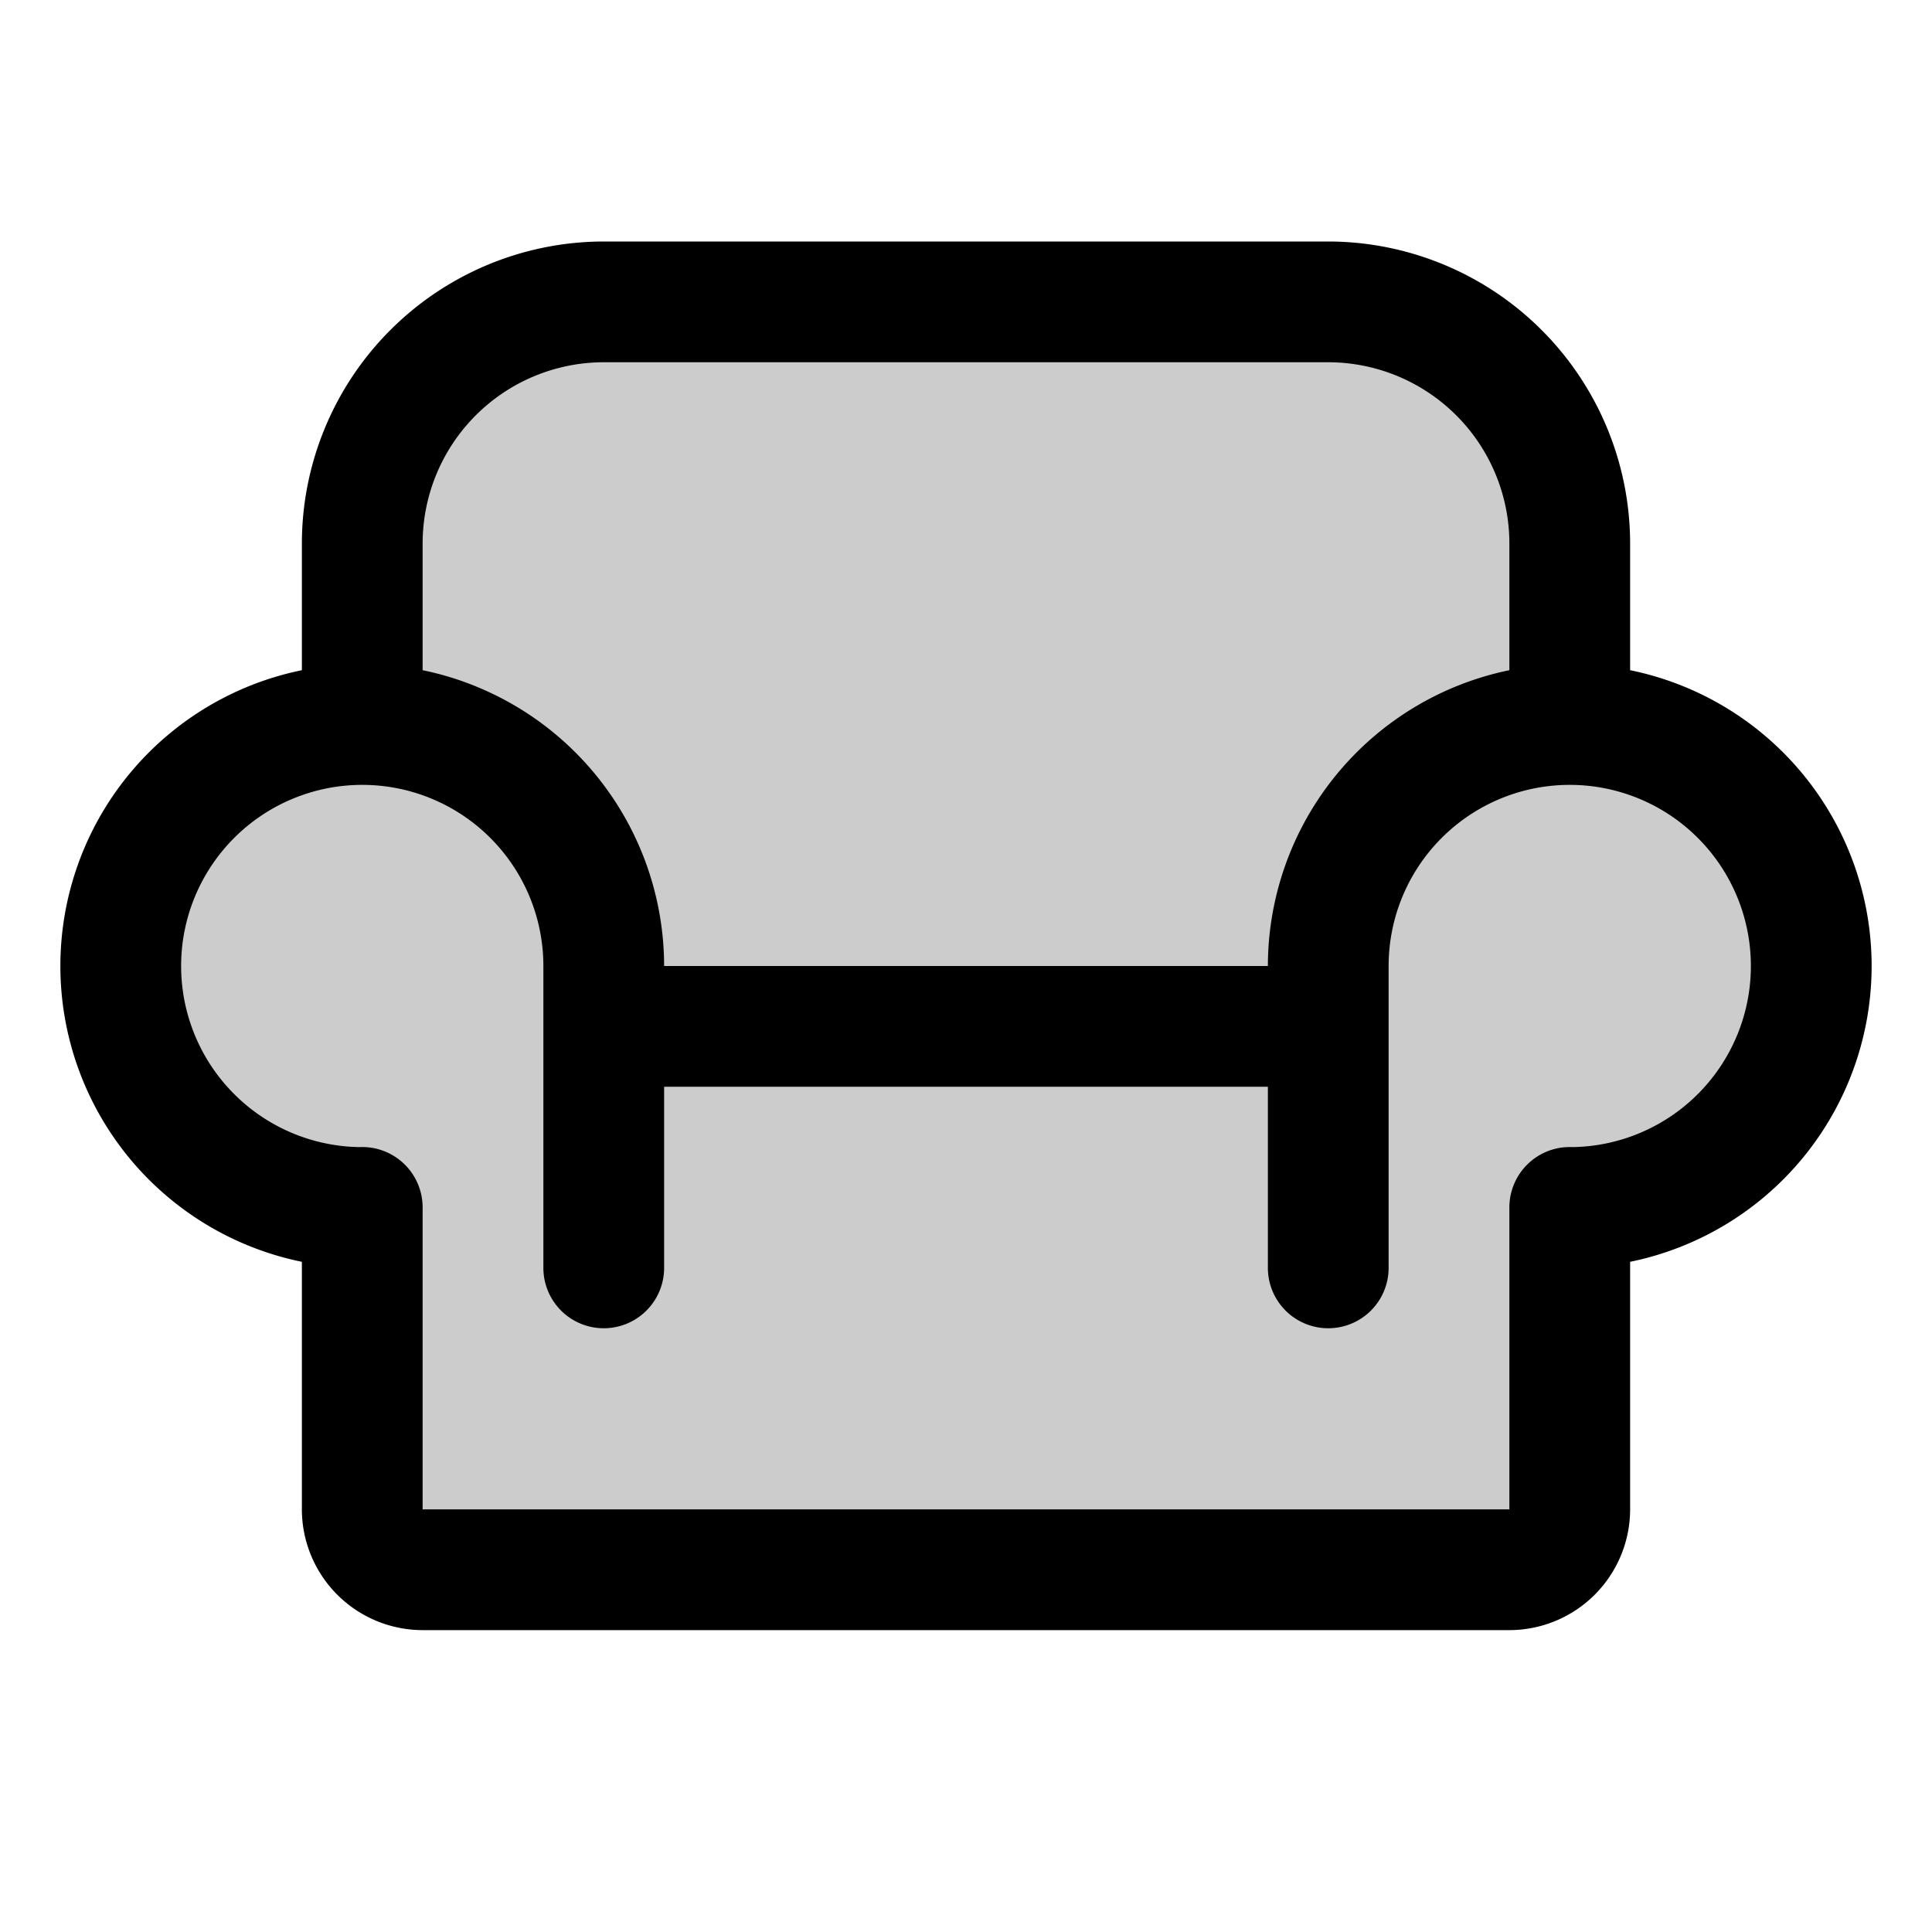 <?xml version="1.0" encoding="utf-8"?><!-- Uploaded to: SVG Repo, www.svgrepo.com, Generator: SVG Repo Mixer Tools -->
<svg fill="#000000" width="800px" height="800px" viewBox="0 0 256 256" id="Flat" xmlns="http://www.w3.org/2000/svg">
  <path d="M240,128a32,32,0,0,1-32,32v40a8,8,0,0,1-8,8H56a8,8,0,0,1-8-8V160a32,32,0,0,1,0-64V72A32,32,0,0,1,80,40h96a32,32,0,0,1,32,32V96A32,32,0,0,1,240,128Z" opacity="0.2"/>
  <path d="M216,88.805V72a40.045,40.045,0,0,0-40-40H80A40.045,40.045,0,0,0,40,72V88.805a40.005,40.005,0,0,0,0,78.392V200a16.018,16.018,0,0,0,16,16H200a16.018,16.018,0,0,0,16-16V167.196a40.005,40.005,0,0,0,0-78.392ZM80,48h96a24.027,24.027,0,0,1,24,24V88.805A40.068,40.068,0,0,0,168,128H88A40.068,40.068,0,0,0,56,88.805V72A24.027,24.027,0,0,1,80,48ZM208.388,151.997c-.129-.006-.258-.009-.388-.009a8,8,0,0,0-8,8V200H56V159.949a8,8,0,0,0-8-7.961c-.13,0-.259.003-.388.009A24,24,0,1,1,72,128v40a8,8,0,0,0,16,0V144h80v24a8,8,0,0,0,16,0V128a24,24,0,1,1,24.388,23.997Z"/>
</svg>